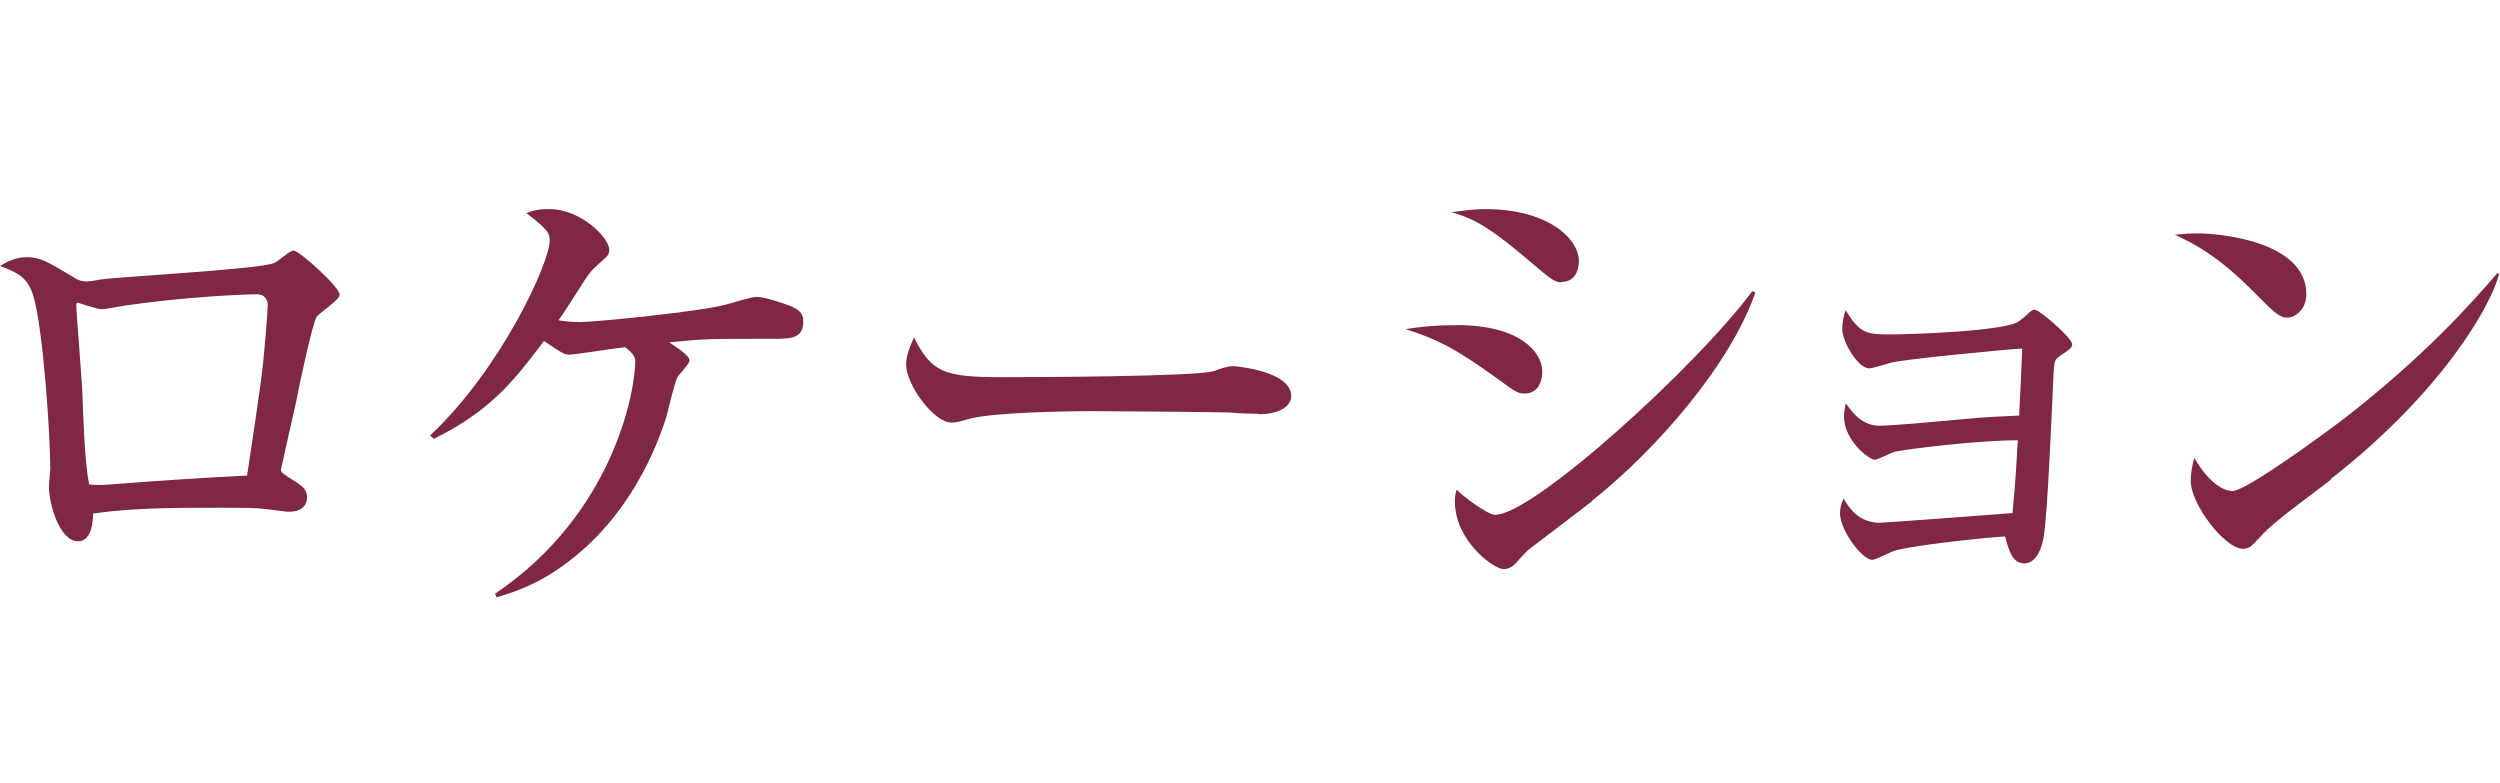 <?xml version="1.0" encoding="UTF-8"?>
<svg id="_レイヤー_2" data-name="レイヤー 2" xmlns="http://www.w3.org/2000/svg" viewBox="0 0 56.67 17.75">
  <defs>
    <style>
      .cls-1 {
        fill: none;
      }

      .cls-2 {
        fill: #7f2744;
      }
    </style>
  </defs>
  <g id="_原稿" data-name="原稿">
    <g>
      <g>
        <path class="cls-2" d="M7.17,7.2c-.08.11-.4,1.58-.46,1.92-.03.14-.34,1.5-.34,1.52,0,.07.02.08.25.23.23.14.34.22.34.4,0,.22-.17.33-.39.33-.1,0-.14-.01-.54-.06-.24-.03-.44-.03-1.12-.03-.94,0-1.88,0-2.8.13,0,.11-.01.63-.34.63-.42,0-.66-.84-.66-1.24,0-.07.03-.39.03-.4,0-.77-.16-3.15-.38-3.91-.13-.43-.35-.54-.76-.69.13-.08.34-.2.6-.2.32,0,.47.1,1.06.45.12.08.2.1.29.1.08,0,.21-.02.31-.04.26-.06,3.63-.23,3.96-.38.08-.03.35-.28.43-.28.14,0,1.05.83,1.05,1,0,.12-.46.41-.52.5ZM5.88,6.67c-.42,0-1.79.07-3.07.26-.07.01-.42.08-.51.08s-.54-.15-.54-.15c-.03,0-.03.04-.03.07,0,.15.13,1.71.14,2.04.02.54.05,1.51.15,2.01.19.02.25.02.5,0,1.03-.08,2.05-.15,3.08-.2.03-.22.07-.41.3-2.03.09-.6.17-1.75.17-1.84,0-.12-.09-.23-.19-.23Z"/>
        <path class="cls-2" d="M17.48,7.68c-1.45,0-1.5,0-2.31.08.19.13.46.3.46.41,0,.08-.25.33-.28.39-.06.13-.21.75-.24.87-.21.68-.82,2.27-2.29,3.35-.66.49-1.2.65-1.56.76l-.04-.08c2.71-1.83,3.18-4.62,3.18-5.28q0-.14-.23-.31c-.2.02-1.16.17-1.26.17-.11,0-.15-.02-.58-.31-.65.86-1.18,1.57-2.5,2.22l-.08-.08c1.63-1.53,2.71-3.93,2.71-4.41,0-.15,0-.23-.53-.63.14-.05.23-.09.52-.09.72,0,1.36.65,1.36.92,0,.12-.03.14-.26.34-.14.12-.23.24-.36.45-.11.18-.46.72-.53.81.11.02.28.04.5.04.33,0,2.76-.24,3.31-.4s.61-.17.71-.17c.13,0,.62.15.79.23.12.06.24.13.24.32,0,.4-.28.4-.72.4Z"/>
        <path class="cls-2" d="M28.54,9.38c-.18,0-.45-.01-.67-.03-.21-.01-2.9-.03-3.09-.03-.64,0-2.33.03-2.83.18-.2.06-.29.08-.38.08-.41,0-1.03-.87-1.03-1.31,0-.14.04-.33.18-.62.39.77.65.9,1.96.9.64,0,4.47-.01,4.84-.14.17-.06.3-.11.44-.11.02,0,1.31.1,1.31.68,0,.19-.21.41-.74.41Z"/>
        <path class="cls-2" d="M34.56,8.92c-.14,0-.19-.02-.58-.31-.98-.71-1.4-.92-2.12-1.15.39-.06.7-.09,1.18-.09,1.39,0,1.92.6,1.92,1.05,0,.07-.01.5-.4.5ZM35.4,6.4c-.17,0-.23-.06-.87-.6-.74-.62-1.1-.84-1.63-.99.25-.03.47-.07.77-.07,1.42,0,2.12.67,2.12,1.18,0,.08-.02.47-.39.47ZM36.09,11.36c-.41.32-.93.71-1.39,1.06-.07.04-.3.3-.34.35-.09.09-.18.13-.28.13-.22,0-1.1-.64-1.1-1.53,0-.12.01-.17.04-.27.13.14.7.57.87.57.87,0,4.58-3.38,5.83-5.07l.07.03c-.56,1.63-2.24,3.56-3.7,4.72Z"/>
        <path class="cls-2" d="M42.95,10.24c-.08.02-.38.18-.45.18-.14,0-.7-.44-.7-.98,0-.1.02-.18.04-.3.19.28.42.51.76.51.26,0,1.15-.08,1.48-.11.77-.07.79-.08,1.69-.12.04-.77.04-.84.07-1.52-.47.03-2.65.24-2.97.32-.08.02-.42.13-.5.13-.25,0-.61-.6-.61-.89,0-.14.03-.31.08-.43.32.55.5.55,1.03.55.43,0,2.6-.07,2.9-.3.03-.02.19-.15.22-.19.04-.03.08-.07.13-.07.11,0,.85.64.85.78,0,.09-.03.1-.29.28-.11.08-.11.11-.13.39-.03.58-.13,3.21-.23,3.74-.07.36-.23.56-.43.56-.28,0-.35-.29-.44-.61-.86.06-2.2.23-2.49.32-.09.02-.44.21-.52.21-.23,0-.73-.67-.73-1.05,0-.12.02-.21.08-.34.1.17.32.55.82.55.1,0,2.78-.2,3.01-.22.08-.88.08-.98.12-1.65-.85,0-2.39.18-2.79.26Z"/>
        <path class="cls-2" d="M51.85,7.2c-.19,0-.33-.15-.71-.53-.9-.92-1.45-1.16-1.84-1.35.2-.02.33-.03.54-.03.38,0,2.44.15,2.44,1.38,0,.34-.25.53-.43.53ZM52.84,10.87c-.41.32-1.07.79-1.45,1.14-.07.06-.32.35-.39.39-.06.03-.11.04-.16.04-.4,0-1.18-1-1.18-1.54,0-.19.04-.38.08-.52.35.6.68.75.87.75.31,0,2.15-1.35,2.55-1.66,1.8-1.4,2.86-2.59,3.45-3.28l.04.02c-.18.71-1.28,2.67-3.83,4.66Z"/>
      </g>
      <rect class="cls-1" x="26.04" width="4.14" height="17.75"/>
    </g>
  </g>
</svg>